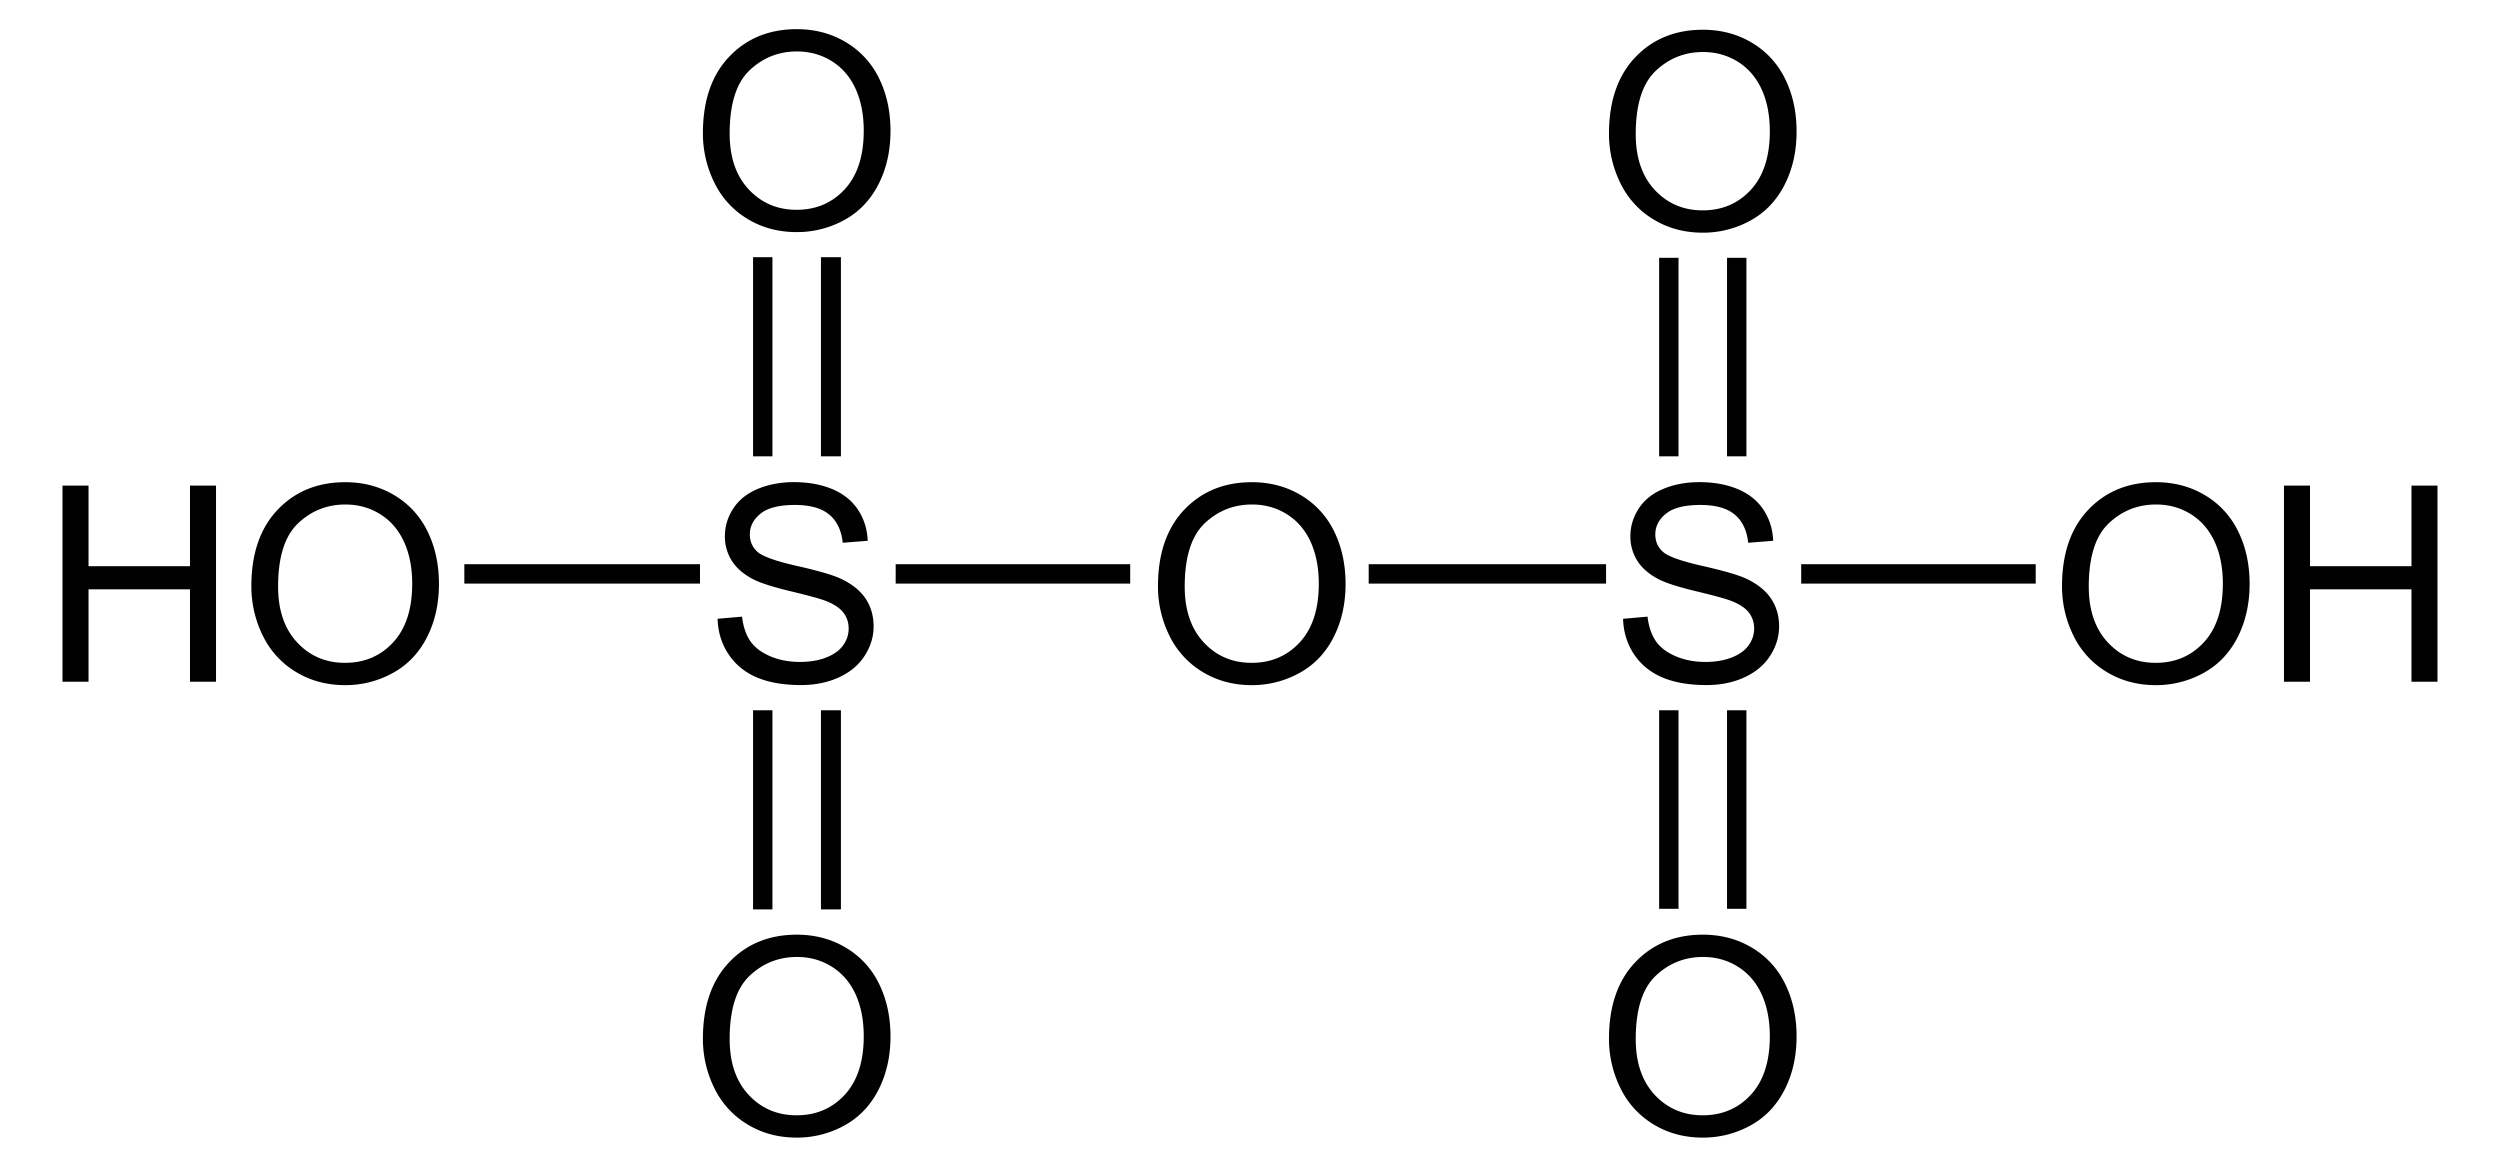 <svg xmlns="http://www.w3.org/2000/svg" width="208.121" height="97.131" style="overflow:visible;enable-background:new 0 0 208.121 97.131" xml:space="preserve"><path style="fill:#010101" d="m59.739 51.513 2.034-.179c.097.817.32 1.488.673 2.013.353.526.9.948 1.643 1.272.742.324 1.578.486 2.506.486.824 0 1.552-.123 2.183-.369.63-.246 1.101-.581 1.409-1.01.308-.427.462-.893.462-1.4 0-.513-.15-.962-.452-1.344-.3-.383-.793-.704-1.476-.966-.438-.171-1.408-.437-2.909-.797-1.501-.361-2.552-.7-3.152-1.02-.779-.41-1.36-.916-1.741-1.523a3.737 3.737 0 0 1-.573-2.034c0-.825.233-1.596.702-2.314.467-.717 1.151-1.261 2.05-1.633.899-.372 1.898-.557 2.997-.557 1.21 0 2.278.194 3.204.585.925.39 1.636.965 2.133 1.722.498.758.766 1.616.803 2.576l-2.079.163c-.11-1.037-.489-1.822-1.13-2.352-.643-.53-1.592-.795-2.847-.795-1.307 0-2.261.24-2.859.72-.598.48-.897 1.057-.897 1.733 0 .589.212 1.072.636 1.45.416.378 1.502.769 3.26 1.167 1.757.398 2.962.745 3.617 1.042.952.439 1.655.995 2.109 1.666.454.672.681 1.446.681 2.323 0 .87-.249 1.688-.746 2.457-.496.77-1.21 1.366-2.142 1.794-.93.427-1.98.642-3.144.642-1.478 0-2.715-.217-3.712-.647-.998-.43-1.781-1.079-2.348-1.943-.567-.86-.866-1.838-.895-2.928zM96.4 48.805c0-2.71.728-4.83 2.182-6.364 1.456-1.532 3.335-2.299 5.638-2.299 1.506 0 2.866.36 4.076 1.08a7.066 7.066 0 0 1 2.768 3.013c.635 1.288.952 2.75.952 4.381 0 1.655-.335 3.137-1.003 4.444-.668 1.307-1.614 2.296-2.84 2.967a8.123 8.123 0 0 1-3.965 1.01c-1.537 0-2.91-.373-4.122-1.114a7.19 7.19 0 0 1-2.751-3.04 9.22 9.22 0 0 1-.936-4.078zm2.226.029c0 1.965.53 3.515 1.587 4.648 1.058 1.133 2.386 1.698 3.982 1.698 1.626 0 2.965-.573 4.017-1.715 1.05-1.143 1.576-2.764 1.576-4.865 0-1.328-.225-2.488-.673-3.479-.45-.99-1.107-1.76-1.972-2.304-.866-.546-1.838-.818-2.913-.818-1.53 0-2.847.525-3.95 1.575-1.101 1.049-1.654 2.802-1.654 5.26zM74.564 46.967h19.523v1.615H74.564v-1.615zM5.203 56.753v-16.33H7.37v6.71h8.446v-6.71h2.167v16.33h-2.167v-7.691H7.37v7.69H5.203v.001zM20.925 48.805c0-2.71.728-4.83 2.184-6.364 1.455-1.532 3.334-2.299 5.636-2.299 1.508 0 2.866.36 4.076 1.08a7.06 7.06 0 0 1 2.769 3.013c.634 1.288.952 2.75.952 4.381 0 1.655-.335 3.137-1.003 4.444-.668 1.307-1.615 2.296-2.84 2.967a8.12 8.12 0 0 1-3.965 1.01c-1.538 0-2.911-.373-4.122-1.114a7.172 7.172 0 0 1-2.75-3.04 9.233 9.233 0 0 1-.936-4.078zm2.227.029c0 1.965.53 3.515 1.588 4.648 1.058 1.133 2.386 1.698 3.982 1.698 1.627 0 2.965-.573 4.017-1.715 1.05-1.143 1.576-2.764 1.576-4.865 0-1.328-.224-2.488-.674-3.479-.45-.99-1.106-1.76-1.972-2.304-.865-.546-1.836-.818-2.913-.818-1.53 0-2.846.525-3.949 1.575-1.103 1.049-1.655 2.802-1.655 5.26zM38.655 46.967h19.618v1.615H38.655v-1.615zM58.516 11.091c0-2.709.728-4.83 2.183-6.364 1.456-1.531 3.335-2.299 5.636-2.299 1.508 0 2.867.36 4.077 1.081a7.055 7.055 0 0 1 2.768 3.013c.635 1.287.952 2.75.952 4.38 0 1.655-.334 3.138-1.002 4.444-.669 1.308-1.615 2.297-2.84 2.968a8.13 8.13 0 0 1-3.966 1.008c-1.537 0-2.91-.371-4.121-1.113a7.167 7.167 0 0 1-2.751-3.04 9.217 9.217 0 0 1-.936-4.078zm2.227.028c0 1.965.529 3.516 1.587 4.648 1.059 1.133 2.387 1.698 3.983 1.698 1.626 0 2.965-.572 4.016-1.715 1.051-1.143 1.576-2.764 1.576-4.865 0-1.328-.224-2.488-.673-3.479-.45-.99-1.107-1.76-1.972-2.304-.866-.546-1.837-.818-2.913-.818-1.53 0-2.846.525-3.95 1.575-1.102 1.05-1.654 2.804-1.654 5.26zM62.69 21.413h1.614V37.99H62.69V21.413zM68.343 21.413h1.662V37.99h-1.662V21.413zM58.516 86.473c0-2.71.728-4.83 2.183-6.363 1.456-1.533 3.335-2.3 5.636-2.3 1.508 0 2.867.36 4.077 1.081a7.055 7.055 0 0 1 2.768 3.012c.635 1.289.952 2.75.952 4.382 0 1.654-.334 3.137-1.002 4.443-.669 1.307-1.615 2.296-2.84 2.968a8.12 8.12 0 0 1-3.966 1.008c-1.537 0-2.91-.372-4.121-1.114a7.167 7.167 0 0 1-2.751-3.04 9.214 9.214 0 0 1-.936-4.077zm2.227.028c0 1.967.529 3.516 1.587 4.65 1.059 1.131 2.387 1.696 3.983 1.696 1.626 0 2.965-.572 4.016-1.714 1.051-1.143 1.576-2.765 1.576-4.865 0-1.327-.224-2.488-.673-3.48-.45-.99-1.107-1.759-1.972-2.304-.866-.545-1.837-.818-2.913-.818-1.53 0-2.846.526-3.95 1.575-1.102 1.05-1.654 2.804-1.654 5.26zM68.343 59.128h1.662v16.577h-1.662V59.128zM62.69 59.128h1.614v16.577H62.69V59.128zM135.12 51.513l2.034-.179c.097.817.321 1.488.674 2.013.352.526.9.948 1.642 1.272.742.324 1.577.486 2.506.486.825 0 1.554-.123 2.184-.369.631-.246 1.1-.581 1.407-1.01.308-.428.462-.893.462-1.4 0-.513-.15-.962-.451-1.344-.301-.383-.792-.704-1.477-.966-.44-.171-1.406-.437-2.91-.797-1.5-.361-2.551-.7-3.151-1.02-.778-.41-1.359-.916-1.74-1.523a3.746 3.746 0 0 1-.575-2.034c0-.825.234-1.596.703-2.314.467-.717 1.15-1.261 2.05-1.633.897-.372 1.898-.557 2.996-.557 1.211 0 2.278.194 3.204.585.925.39 1.637.965 2.134 1.722.496.757.765 1.616.802 2.576l-2.079.163c-.111-1.037-.49-1.822-1.13-2.352-.644-.53-1.592-.795-2.848-.795-1.307 0-2.26.24-2.857.72-.6.48-.898 1.057-.898 1.733 0 .589.213 1.072.637 1.45.416.378 1.5.769 3.26 1.167 1.757.398 2.962.745 3.618 1.042.951.439 1.654.995 2.108 1.666.455.672.682 1.446.682 2.323 0 .87-.25 1.688-.746 2.457-.497.77-1.21 1.366-2.141 1.794-.931.427-1.98.642-3.147.642-1.477 0-2.712-.217-3.71-.647-.999-.43-1.782-1.079-2.35-1.943-.568-.865-.862-1.838-.893-2.928zM113.942 46.967h19.76v1.615h-19.76v-1.615zM171.66 48.805c0-2.71.728-4.83 2.183-6.364 1.456-1.532 3.335-2.299 5.637-2.299 1.507 0 2.868.36 4.076 1.08a7.066 7.066 0 0 1 2.768 3.013c.635 1.288.952 2.75.952 4.381 0 1.655-.334 3.137-1.002 4.444-.669 1.307-1.616 2.296-2.84 2.967a8.123 8.123 0 0 1-3.966 1.01c-1.537 0-2.91-.373-4.12-1.114a7.172 7.172 0 0 1-2.752-3.04 9.22 9.22 0 0 1-.936-4.078zm2.227.029c0 1.965.53 3.515 1.587 4.648 1.059 1.134 2.387 1.698 3.983 1.698 1.626 0 2.965-.573 4.016-1.715 1.052-1.143 1.576-2.764 1.576-4.865 0-1.328-.224-2.488-.673-3.479-.451-.99-1.108-1.76-1.972-2.304-.865-.546-1.837-.818-2.913-.818-1.529 0-2.845.525-3.948 1.575-1.104 1.049-1.656 2.802-1.656 5.26zM190.137 56.753v-16.33h2.167v6.71h8.447v-6.71h2.166v16.33h-2.166v-7.691h-8.447v7.69h-2.167v.001zM149.947 46.967h19.523v1.615h-19.523v-1.615zM133.946 11.139c0-2.71.728-4.83 2.182-6.363 1.457-1.533 3.335-2.3 5.638-2.3 1.506 0 2.867.36 4.076 1.08a7.058 7.058 0 0 1 2.767 3.013c.636 1.288.953 2.75.953 4.382 0 1.654-.334 3.137-1.003 4.443-.669 1.307-1.615 2.296-2.84 2.968a8.125 8.125 0 0 1-3.965 1.008c-1.538 0-2.91-.372-4.121-1.114a7.154 7.154 0 0 1-2.751-3.04 9.23 9.23 0 0 1-.936-4.077zm2.227.027c0 1.967.529 3.516 1.586 4.649 1.06 1.131 2.387 1.697 3.984 1.697 1.625 0 2.965-.572 4.015-1.714 1.051-1.143 1.577-2.765 1.577-4.865 0-1.327-.224-2.488-.674-3.48-.45-.99-1.107-1.759-1.971-2.304-.866-.545-1.838-.818-2.912-.818-1.53 0-2.846.526-3.95 1.575-1.104 1.051-1.655 2.804-1.655 5.26zM138.12 21.46h1.614v16.53h-1.614V21.46zM143.772 21.46h1.615v16.53h-1.615V21.46zM133.946 86.473c0-2.71.728-4.83 2.182-6.363 1.457-1.533 3.335-2.3 5.638-2.3 1.506 0 2.867.36 4.076 1.081a7.058 7.058 0 0 1 2.767 3.012c.636 1.29.953 2.75.953 4.382 0 1.654-.334 3.137-1.003 4.443-.669 1.307-1.615 2.296-2.84 2.968a8.125 8.125 0 0 1-3.965 1.008c-1.538 0-2.91-.372-4.121-1.114a7.154 7.154 0 0 1-2.751-3.04 9.214 9.214 0 0 1-.936-4.077zm2.227.028c0 1.967.529 3.516 1.586 4.65 1.06 1.13 2.387 1.696 3.984 1.696 1.625 0 2.965-.572 4.015-1.714 1.051-1.143 1.577-2.765 1.577-4.865 0-1.327-.224-2.488-.674-3.48-.45-.99-1.107-1.759-1.971-2.304-.866-.545-1.838-.818-2.912-.818-1.53 0-2.846.526-3.95 1.575-1.104 1.05-1.655 2.804-1.655 5.26zM143.772 59.128h1.615v16.53h-1.615v-16.53zM138.12 59.128h1.614v16.53h-1.614v-16.53z"/></svg>